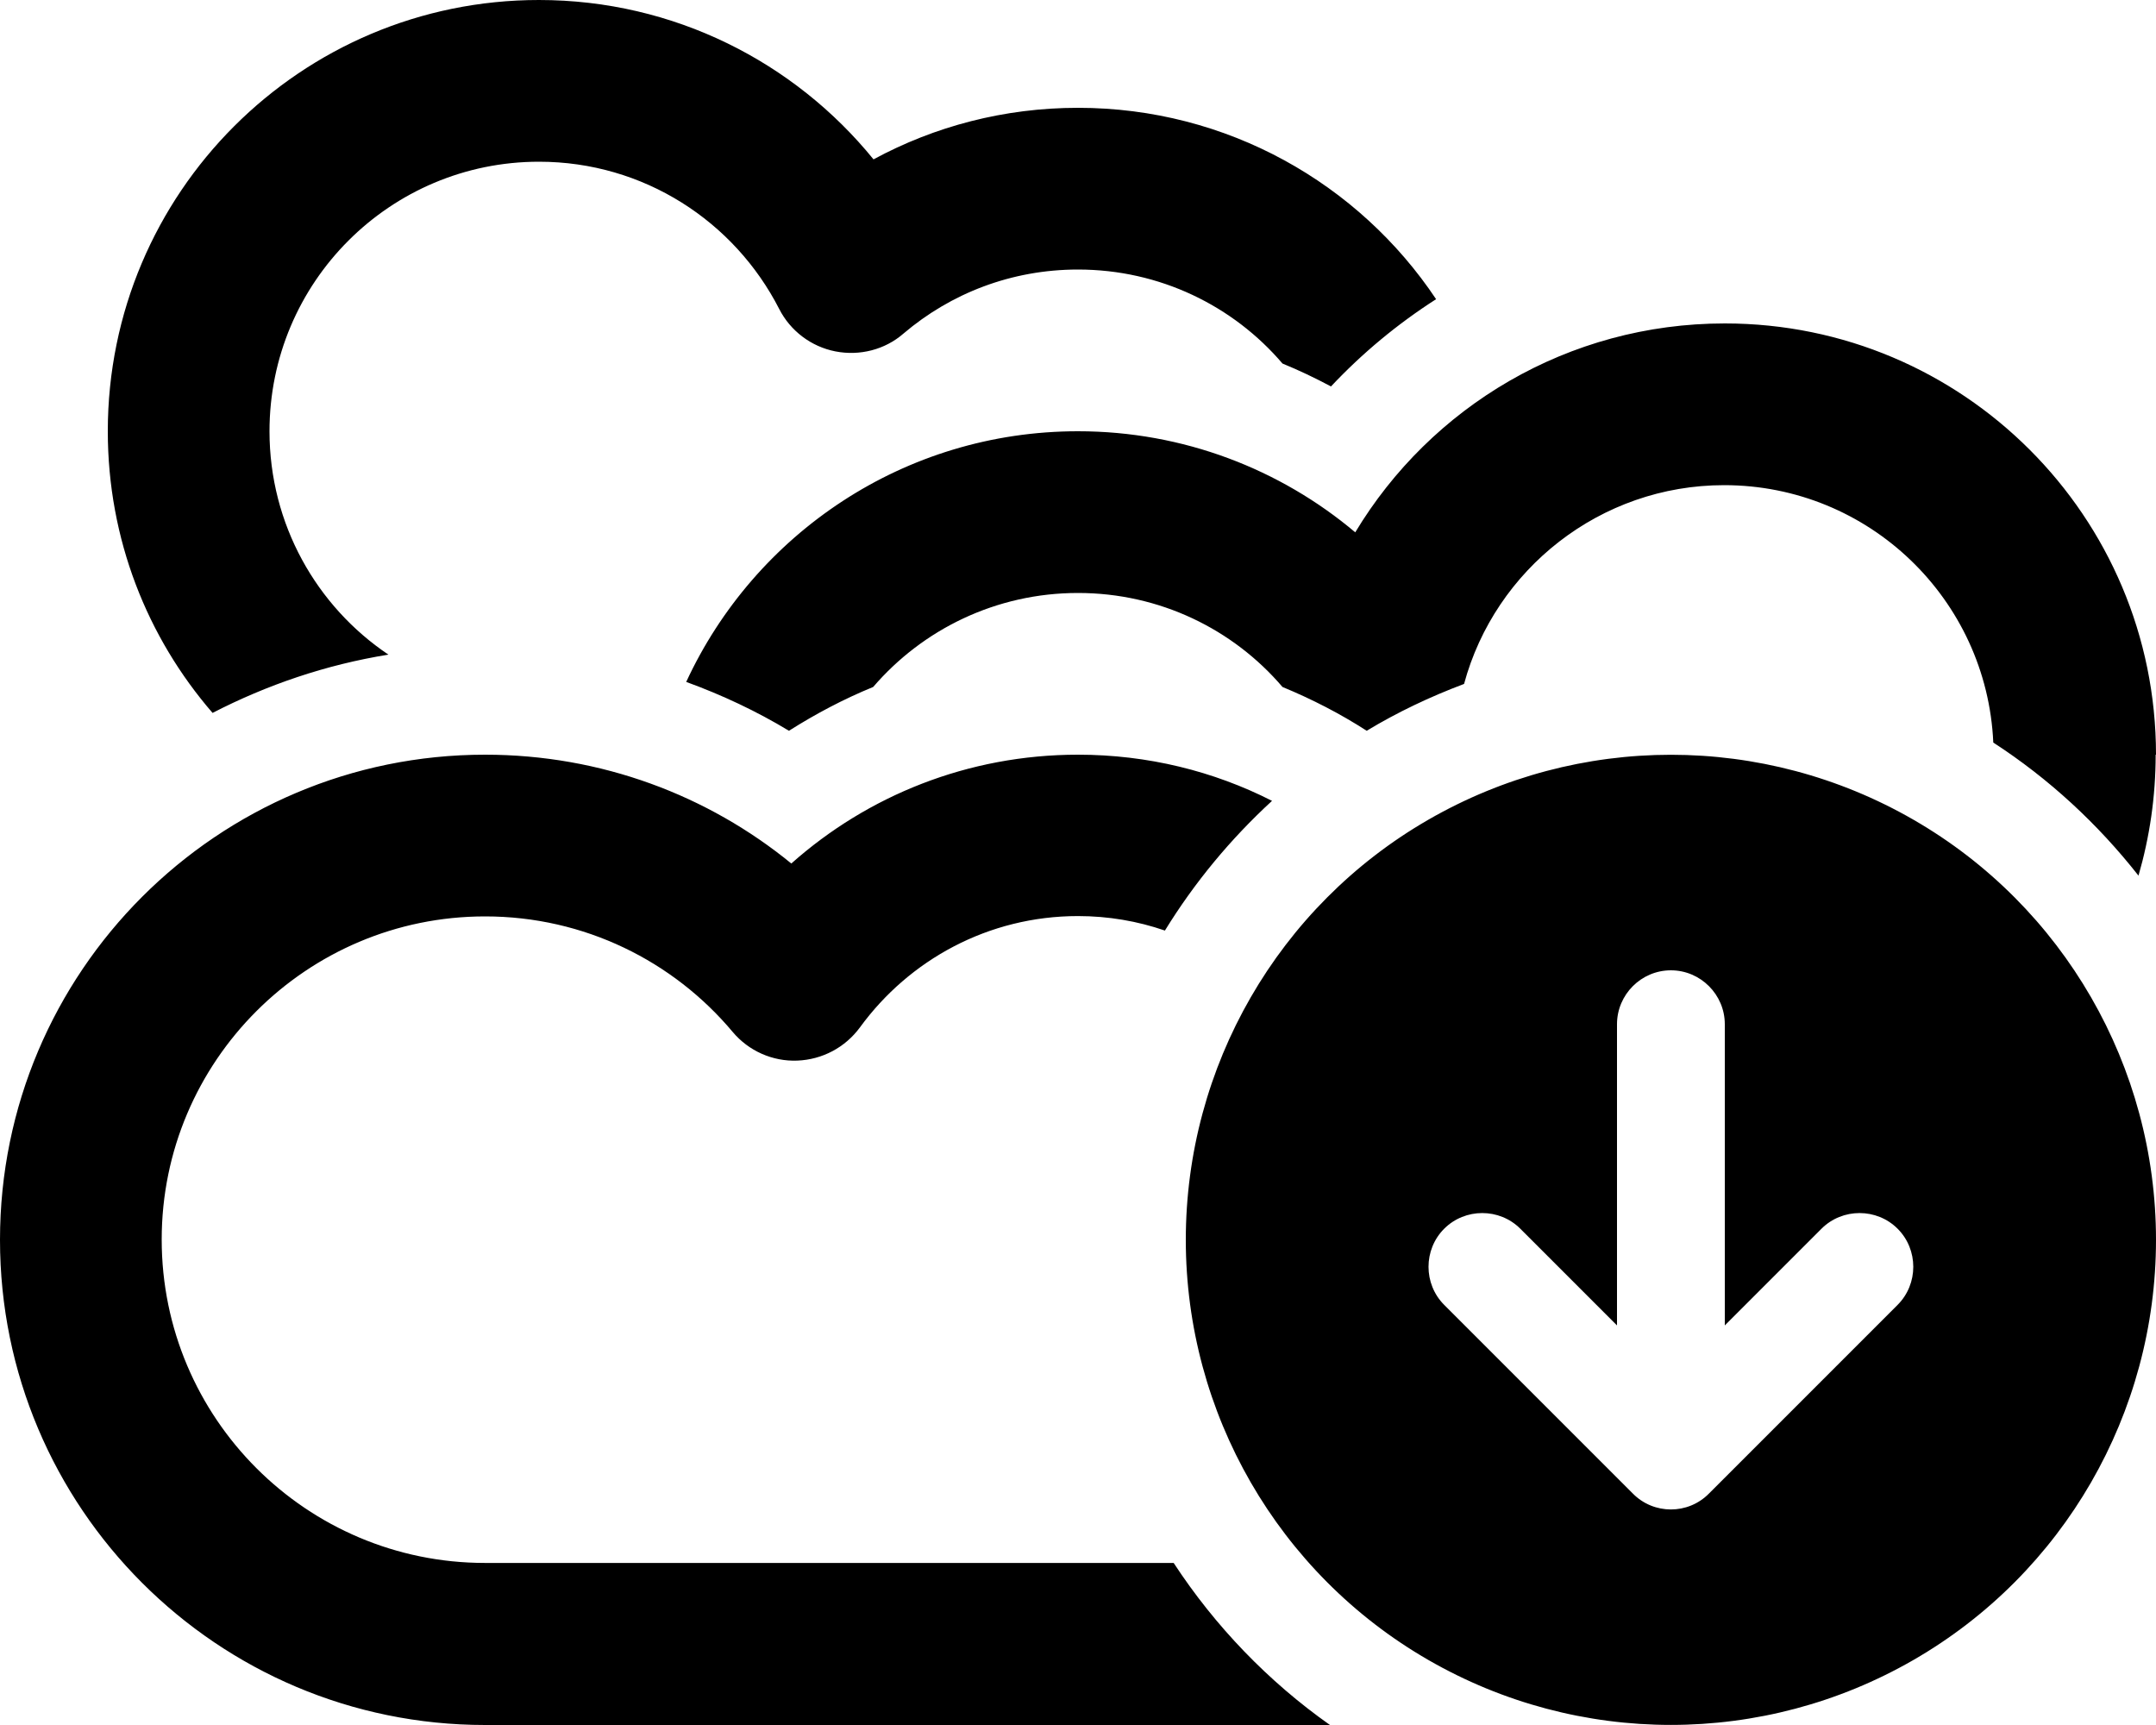 <svg xmlns="http://www.w3.org/2000/svg" viewBox="0 0 640 512"><path d="M80 128c0-44.2 35.8-80 80-80c31.1 0 58 17.7 71.3 43.7c3.3 6.5 9.5 11.2 16.7 12.6s14.7-.5 20.2-5.3c14-11.9 32-19 51.8-19c24.3 0 46.1 10.8 60.7 27.9c4.9 2 9.7 4.3 14.4 6.8c9.3-9.9 19.8-18.6 31.2-25.9C403.4 54.5 364.3 32 320 32c-21.9 0-42.6 5.5-60.7 15.3C235.9 18.5 200.1 0 160 0C89.3 0 32 57.3 32 128c0 32 11.7 61.2 31.1 83.6c16.1-8.3 33.6-14.3 52.2-17.3C94 180 80 155.6 80 128zm560 96c0-70.7-57.3-128-128-128c-46.6 0-87.3 24.8-109.7 62c-22.2-18.7-51-30-82.3-30c-51.6 0-96 30.5-116.3 74.4c10.7 3.9 20.9 8.7 30.5 14.5c7.9-5 16.2-9.4 25-13C273.9 186.8 295.7 176 320 176s46.1 10.8 60.7 27.9c8.7 3.6 17.1 7.9 25 13c9.1-5.5 18.8-10.1 28.9-13.9c9.2-34 40.4-59 77.2-59c43 0 78 33.9 79.9 76.4c16.5 10.7 31 24.1 43.1 39.5c3.3-11.4 5.1-23.4 5.1-35.9zM48 367.9C48 315 91 272 144 272c29.5 0 55.9 13.3 73.5 34.3c4.7 5.6 11.8 8.8 19.2 8.5s14.2-3.9 18.6-9.9c14.6-20 38.1-33 64.7-33c9 0 17.7 1.5 25.8 4.3c8.8-14.3 19.5-27.2 31.8-38.5C360.3 228.9 340.7 224 320 224c-32.7 0-62.5 12.2-85.1 32.3C210.2 236.1 178.5 224 144 224C64.5 224 0 288.5 0 368s64.5 144 144 144c83.6 0 167.2 0 250.8 0c-18.3-12.9-34.1-29.3-46.4-48.1c-68.2 0-136.3 0-204.4 0c-53 0-96-43-96-96zm304 .1c0 51.4 27.4 99 72 124.7s99.4 25.7 144 0s72-73.3 72-124.7s-27.4-99-72-124.7s-99.4-25.7-144 0S352 316.6 352 368zm211.3 19.3l-56 56c-6.2 6.3-16.4 6.3-22.6 0c-18.7-18.7-37.3-37.3-56-56c-6.2-6.2-6.2-16.4 0-22.6s16.4-6.2 22.6 0c9.6 9.6 19.1 19.1 28.7 28.7c0-29.8 0-59.6 0-89.4c0-8.8 7.2-16 16-16s16 7.2 16 16c0 29.8 0 59.6 0 89.4c9.6-9.6 19.1-19.1 28.7-28.7c6.2-6.2 16.4-6.2 22.6 0s6.2 16.4 0 22.6z"></path></svg>